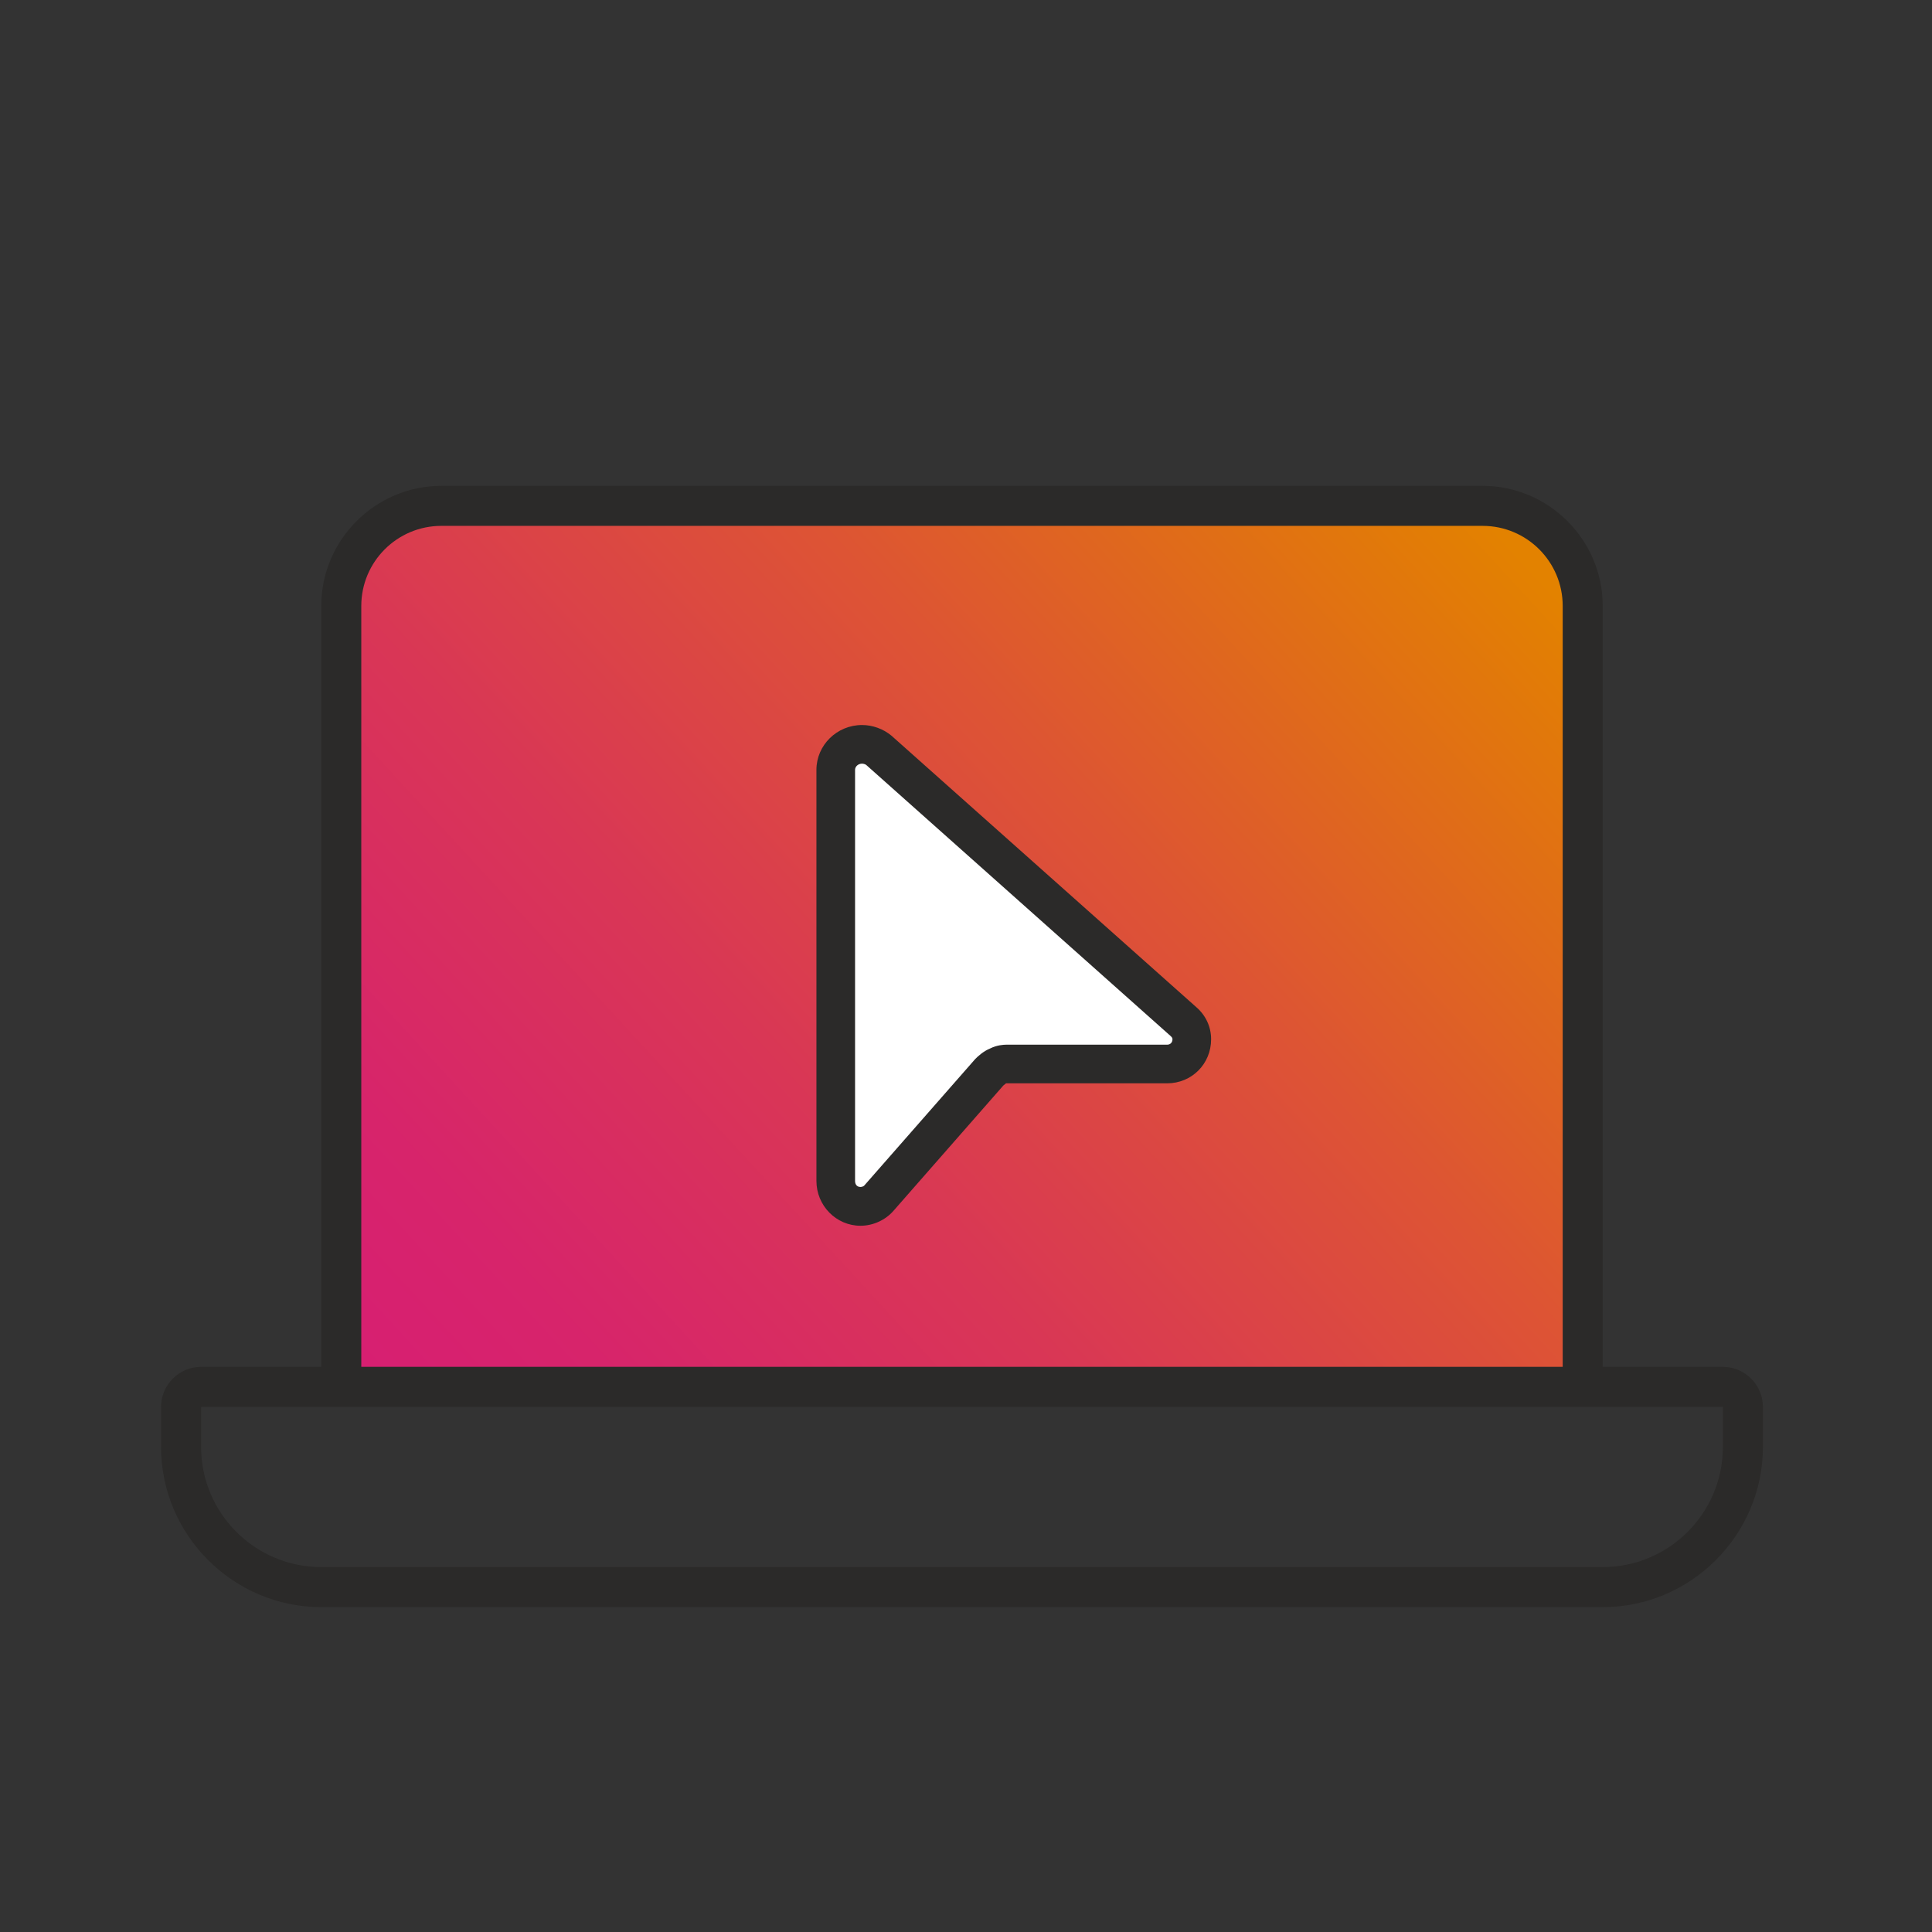 <?xml version="1.0" encoding="UTF-8"?> <svg xmlns="http://www.w3.org/2000/svg" xmlns:xlink="http://www.w3.org/1999/xlink" id="a" width="100" height="100" viewBox="0 0 100 100"><rect x="0" y="0" width="100" height="100" fill="#333333" stroke="none"/><defs><linearGradient id="b" x1="21.51" y1="76.69" x2="76.392" y2="26.224" gradientUnits="userSpaceOnUse"><stop offset="0" stop-color="#d71e73"></stop><stop offset=".15" stop-color="#d7246b"></stop><stop offset=".378" stop-color="#d93656"></stop><stop offset=".655" stop-color="#dd5434"></stop><stop offset=".967" stop-color="#e27d05"></stop><stop offset="1" stop-color="#e38200"></stop></linearGradient></defs><rect width="100" height="100" fill="none" stroke-width="0"></rect><path d="M23.992,25.858h51.612c3.876,0,7.022,3.146,7.022,7.022v38.728H16.837v-38.595c0-3.949,3.206-7.155,7.155-7.155Z" fill="url(#b)" stroke-width="0"></path><path d="M59.12,27.219h17.619c2.289,0,4.146,1.856,4.146,4.146v39.952c0,.572.464,1.036,1.036,1.036s1.036-.466,1.036-1.036V31.365c0-3.42-2.798-6.218-6.218-6.218h-17.619c-.57,0-1.036.464-1.036,1.036s.466,1.036,1.036,1.036ZM17.664,72.353c.572,0,1.036-.464,1.036-1.036V31.365c0-2.289,1.856-4.146,4.146-4.146h42.619c.57,0,1.036-.464,1.036-1.036s-.466-1.036-1.036-1.036H22.846c-3.42,0-6.218,2.798-6.218,6.218v39.952c0,.57.464,1.036,1.036,1.036ZM89.176,70.748H10.409c-1.142,0-2.073.933-2.073,2.073v2.073c0,4.56,3.732,8.291,8.291,8.291h66.33c4.559,0,8.291-3.731,8.291-8.291v-2.073c0-1.14-.933-2.073-2.073-2.073ZM89.176,74.894c0,3.429-2.789,6.218-6.218,6.218H16.627c-3.429,0-6.218-2.789-6.218-6.218v-2.073h78.767v2.073Z" fill="#2b2a29" stroke-width="0"></path><path d="M61.247,52.87c.28.24.441.561.441.921,0,.721-.561,1.282-1.282,1.282h-8.333s-.2,0-.441.12c-.2.08-.401.28-.401.28l-5.729,6.53c-.24.28-.601.441-.962.441-.681,0-1.282-.561-1.282-1.322v-21.274c0-.721.601-1.322,1.362-1.322.321,0,.641.12.881.321l15.745,14.022Z" fill="#fff" stroke-width="0"></path><path d="M44.54,63.445c-1.259,0-2.282-1.042-2.282-2.322v-21.274c0-1.28,1.06-2.322,2.362-2.322.546,0,1.101.201,1.522.552l15.77,14.044c.495.424.775,1.021.775,1.668,0,1.28-1.003,2.282-2.282,2.282h-8.333c-.064.049-.111.086-.14.113l-5.679,6.478c-.417.485-1.06.781-1.714.781ZM44.62,39.527c-.2,0-.362.145-.362.322v21.274c0,.363.365.372.485.23l5.736-6.54c.126-.128.418-.404.781-.549.343-.175.709-.191.812-.191h8.333c.169,0,.282-.113.282-.282,0-.025,0-.084-.091-.162l-15.76-14.035c-.04-.032-.135-.067-.217-.067Z" fill="#2b2a29" stroke-width="0"></path></svg> 